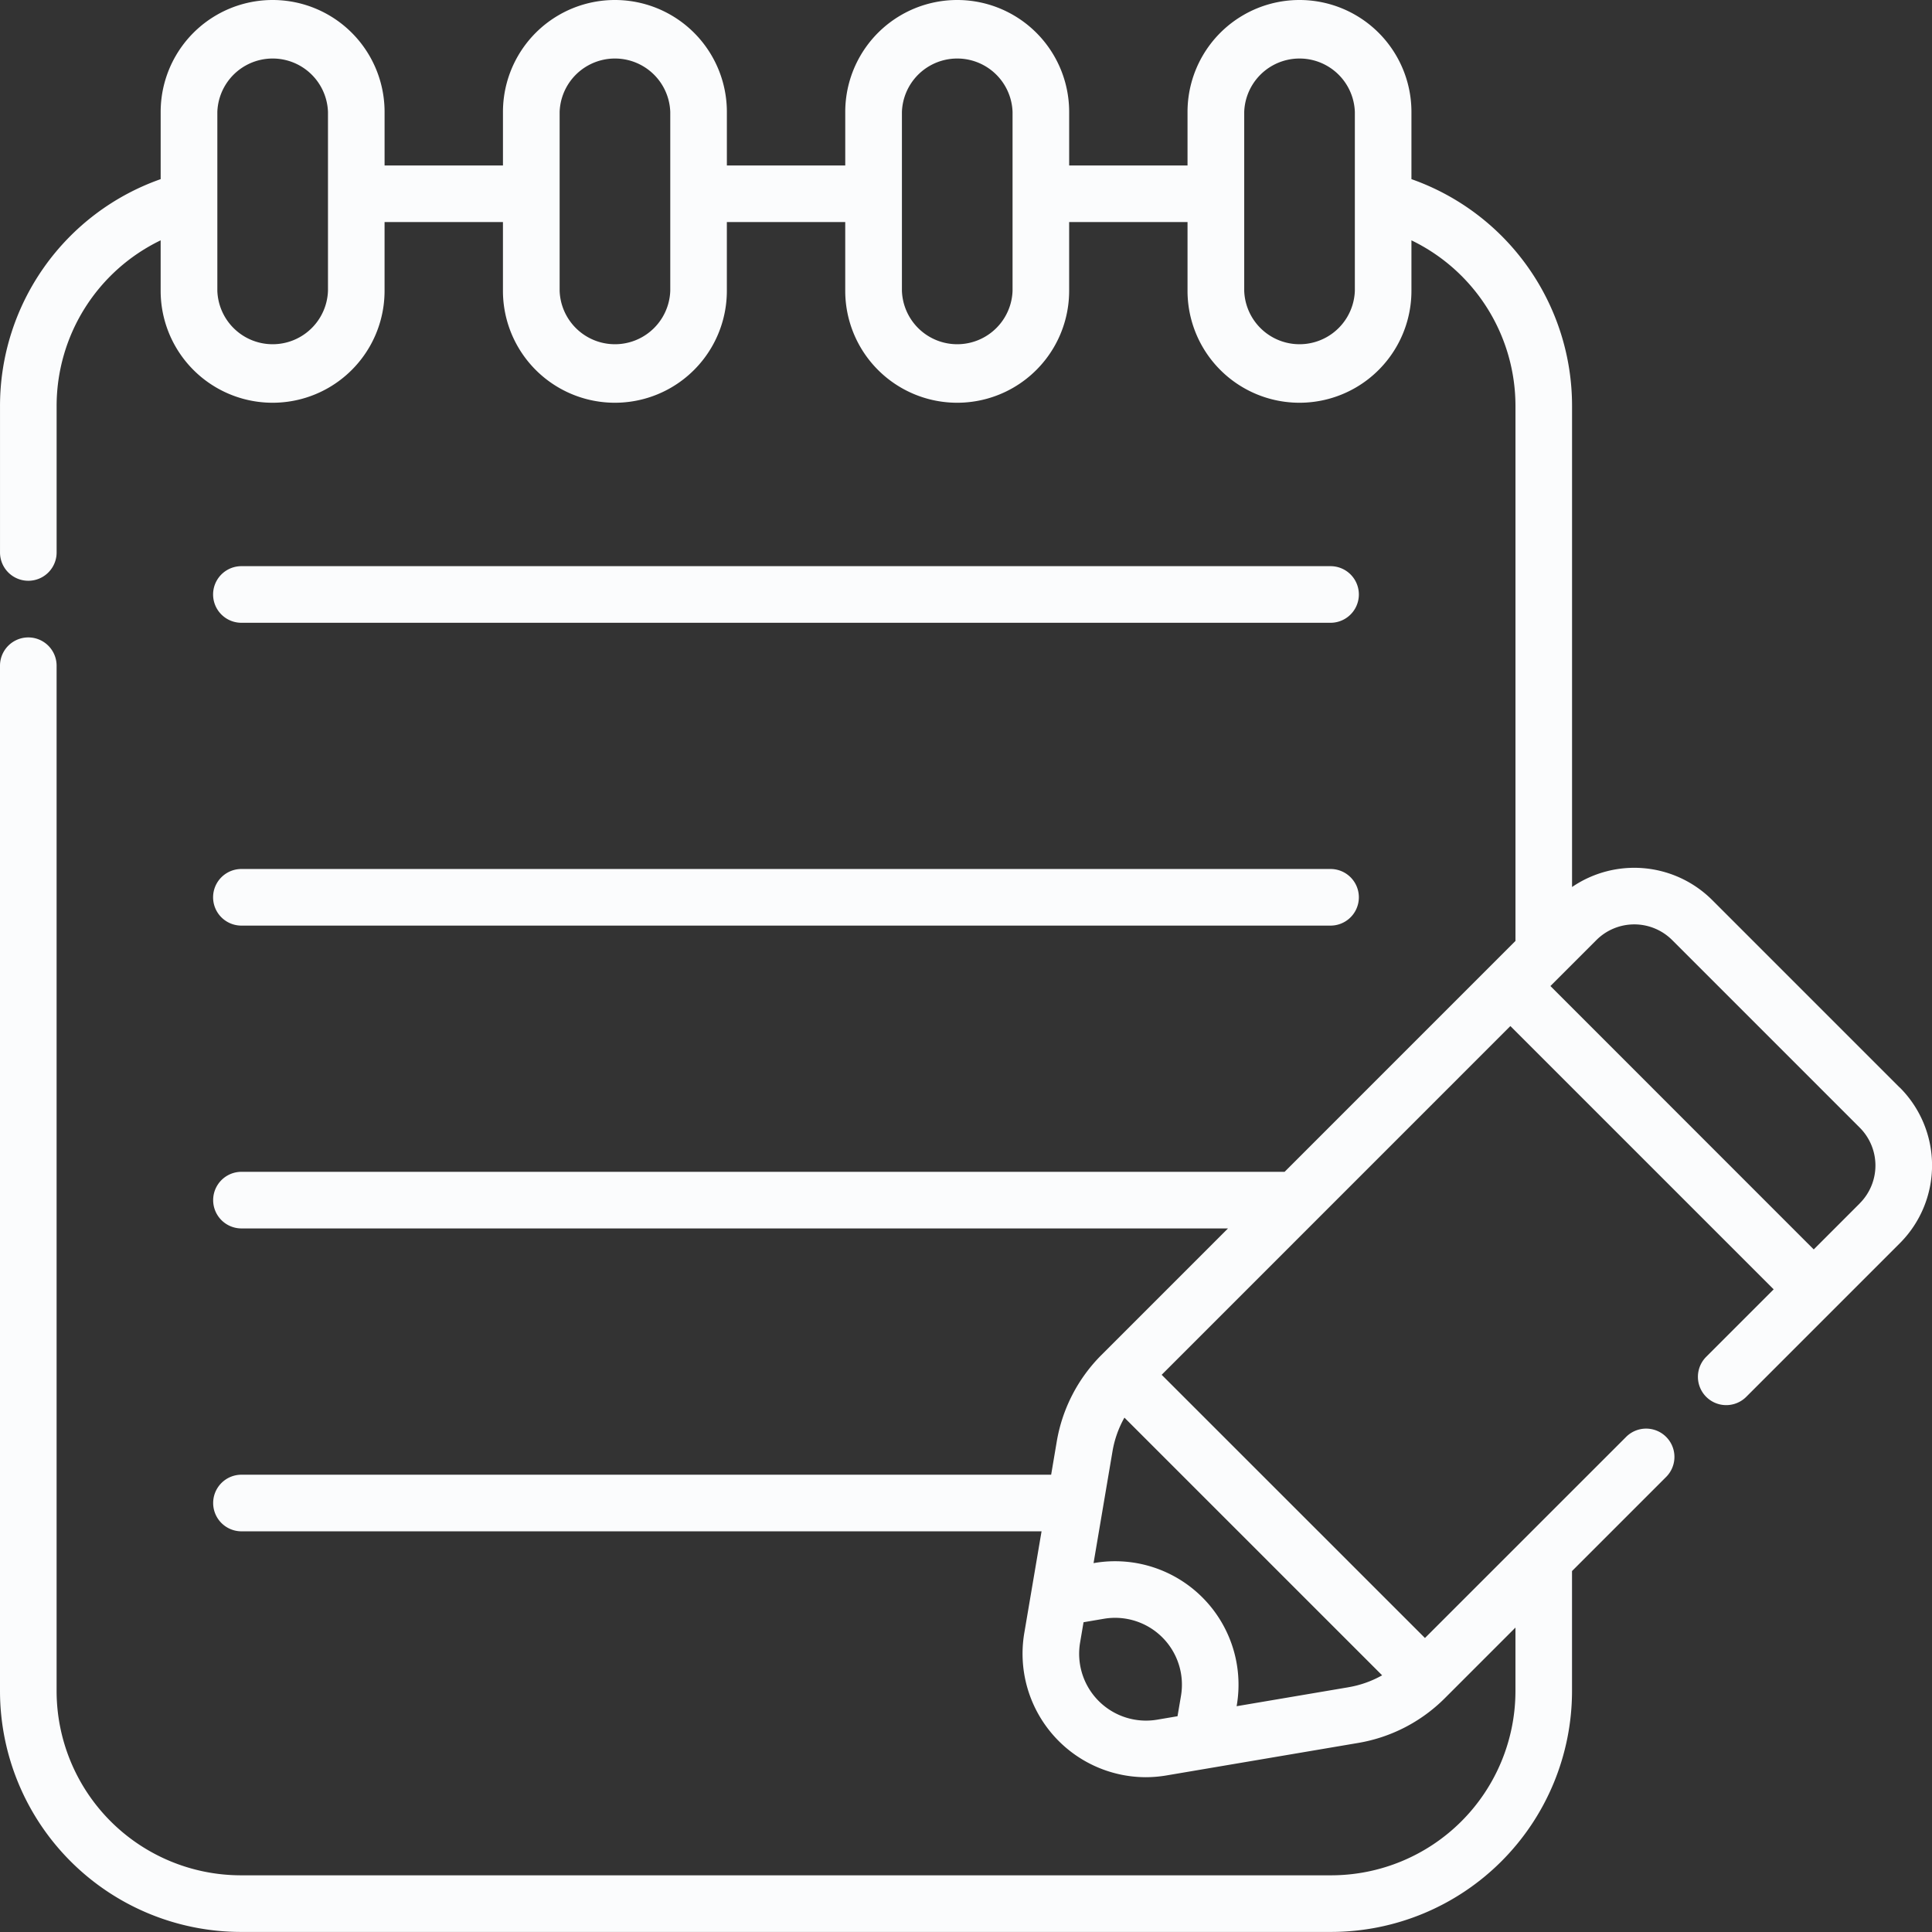 <svg xmlns="http://www.w3.org/2000/svg" width="117.001" height="117" viewBox="0 0 117.001 117"><rect x="0" y="0" width="117.001" height="117" fill="#333333" stroke="none"/><g transform="translate(0.001 -0.003)"><path d="M58.2,153.471h65.959a1.714,1.714,0,0,0,0-3.428H58.2a1.714,1.714,0,0,0,0,3.428Z" transform="translate(-43.582 -115.753)" fill="#fbfcfd"/><path d="M58.2,233.722h65.959a1.714,1.714,0,1,0,0-3.428H58.2a1.714,1.714,0,1,0,0,3.428Z" transform="translate(-43.582 -177.665)" fill="#fbfcfd"/><path d="M115.047,65.867l-11.36-11.36a6.681,6.681,0,0,0-8.485-.787V24.607a14.561,14.561,0,0,0-9.727-13.755V6.783a6.78,6.78,0,0,0-13.56,0v3.24H64.747V6.783a6.78,6.78,0,0,0-13.56,0v3.24H44.018V6.783a6.78,6.78,0,0,0-13.56,0v3.24H23.289V6.783a6.78,6.78,0,1,0-13.56,0v4.069A14.558,14.558,0,0,0,0,24.607V33.46a1.714,1.714,0,0,0,3.428,0V24.607a11.139,11.139,0,0,1,6.3-10.05v3.056a6.78,6.78,0,1,0,13.56,0V13.451h7.169v4.162a6.78,6.78,0,0,0,13.56,0V13.451h7.169v4.162a6.78,6.78,0,0,0,13.56,0V13.451h7.169v4.162a6.78,6.78,0,0,0,13.56,0V14.558a11.142,11.142,0,0,1,6.3,10.049V56.986L77.794,70.968H14.622a1.714,1.714,0,0,0,0,3.428H74.366l-7.652,7.652a9.7,9.7,0,0,0-2.72,5.263l-.338,2H14.622a1.714,1.714,0,0,0,0,3.428H63.075L62.029,98.9a7.482,7.482,0,0,0,7.336,8.73,7.661,7.661,0,0,0,1.284-.109l11.592-1.965a9.7,9.7,0,0,0,5.265-2.72l4.268-4.268v3.847a11.17,11.17,0,0,1-11.159,11.156H14.585A11.17,11.17,0,0,1,3.427,102.419v-62.1a1.714,1.714,0,1,0-3.428,0v62.1A14.6,14.6,0,0,0,14.585,117h66.03A14.6,14.6,0,0,0,95.2,102.419V95.145l5.7-5.7a1.714,1.714,0,0,0-2.424-2.424L86.294,99.2,70.349,83.26l21.118-21.12,15.945,15.945-4.086,4.086a1.714,1.714,0,1,0,2.424,2.424l9.3-9.3a6.67,6.67,0,0,0,0-9.432ZM19.861,17.613a3.352,3.352,0,0,1-6.7,0V6.783a3.352,3.352,0,0,1,6.7,0Zm20.729,0a3.352,3.352,0,0,1-6.7,0V6.783a3.352,3.352,0,0,1,6.7,0Zm20.729,0a3.352,3.352,0,0,1-6.7,0V6.783a3.352,3.352,0,0,1,6.7,0Zm20.729,0a3.352,3.352,0,0,1-6.7,0V6.783a3.352,3.352,0,0,1,6.7,0ZM70.076,104.146a4.049,4.049,0,0,1-4.667-4.67l.209-1.231,1.233-.21a4.048,4.048,0,0,1,4.668,4.667l-.21,1.235Zm11.593-1.965-6.78,1.149.009-.054a7.476,7.476,0,0,0-8.622-8.62l-.052.009,1.149-6.78a6.287,6.287,0,0,1,.721-2.031L83.7,101.459a6.3,6.3,0,0,1-2.032.721Zm30.955-29.3-2.786,2.787L93.892,59.717l2.785-2.785a3.247,3.247,0,0,1,4.587,0l11.36,11.36a3.241,3.241,0,0,1,0,4.585Z" transform="translate(0)" fill="#fbfcfd"/></g></svg>